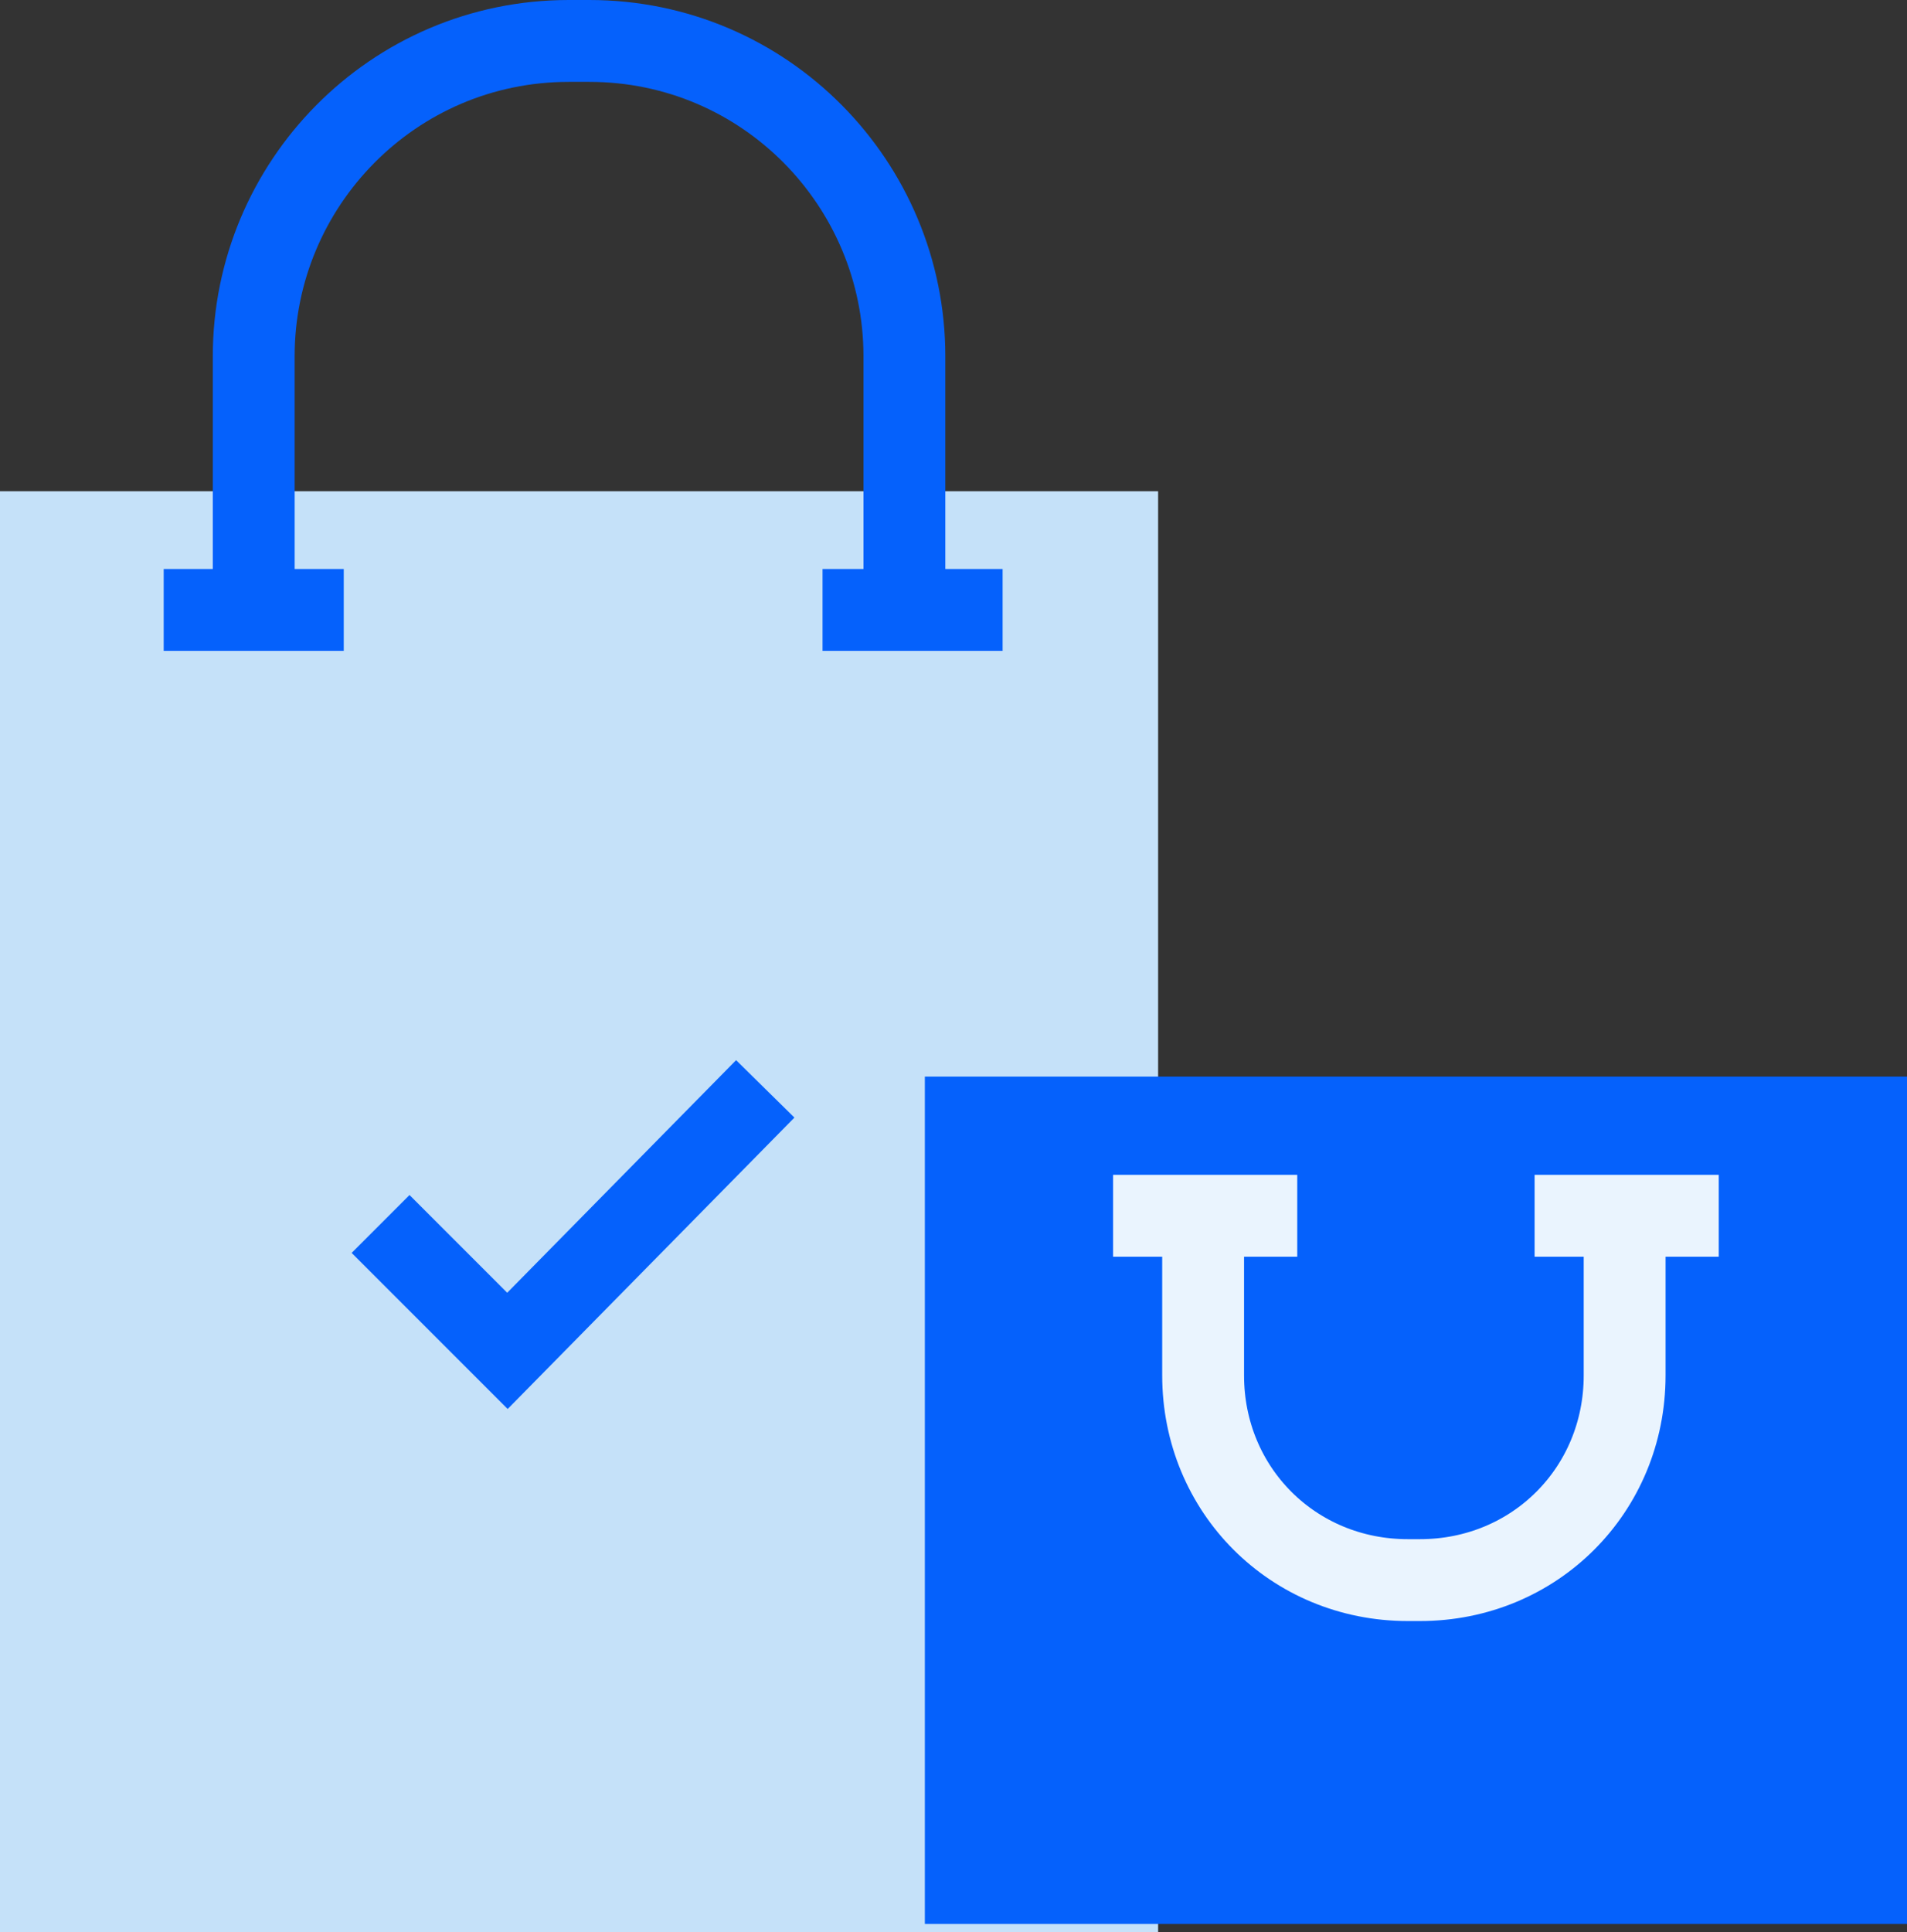 <?xml version="1.0" encoding="UTF-8"?>
<svg xmlns="http://www.w3.org/2000/svg" xmlns:xlink="http://www.w3.org/1999/xlink" version="1.1" x="0px" y="0px" viewBox="0 0 46.6 47.2" style="enable-background:new 0 0 46.6 47.2;" xml:space="preserve">
<rect x="0" y="0" width="46.6" height="47.2" fill="#333333" stroke="none"/>
<style type="text/css">
	.st0{display:none;}
	.st1{display:inline;}
	.st2{fill:#E5E8EC;}
	.st3{fill:#C5E1F9;}
	.st4{fill:none;stroke:#0561FC;stroke-width:5;stroke-miterlimit:10;}
	.st5{fill:#0561FC;}
	.st6{fill:none;stroke:#FFFFFF;stroke-width:3.413;stroke-miterlimit:10;}
	.st7{fill:#7EB3FF;}
	.st8{fill:none;stroke:#EAF4FE;stroke-width:2;}
	.st9{fill:#B2D2EA;}
	.st10{fill:#EAF4FE;}
	.st11{fill:#FFC400;}
	.st12{fill:none;stroke:#0561FC;stroke-width:2;}
	.st13{fill:none;stroke:#9AC7F7;stroke-width:2;}
	.st14{fill:#0450CF;}
	.st15{fill:none;stroke:#C5E1F9;stroke-width:2;}
	.st16{fill:none;stroke:#282D33;stroke-width:2;}
	.st17{fill:#0561FC;stroke:#0561FC;stroke-width:2;}
	.st18{fill:#7EB3FF;stroke:#7EB3FF;stroke-width:2;}
	.st19{fill:none;stroke:#7EB3FF;stroke-width:2;}
	.st20{fill:#FD2227;}
	.st21{fill:#FFAB01;}
	.st22{fill:none;stroke:#FFFFFF;stroke-width:2;}
	.st23{fill:none;stroke:#0561FC;stroke-width:3.14;}
	.st24{fill:#FFBF0D;}
	.st25{fill:#9AC7F7;}
	.st26{fill:#34A853;}
	.st27{fill:none;stroke:#0561FC;stroke-width:3.225;stroke-miterlimit:10;}
	.st28{fill:none;stroke:#0561FC;stroke-width:4.82;}
	.st29{fill:#EAF4FE;stroke:#0561FC;stroke-width:2;}
	.st30{fill:none;stroke:#0561FC;stroke-width:2;stroke-miterlimit:10;}
	.st31{fill:none;stroke:#EAF4FE;stroke-width:2;stroke-miterlimit:10;}
	.st32{fill:none;stroke:#7EB3FF;stroke-width:3.413;stroke-miterlimit:10;}
	.st33{fill:none;stroke:#B2D2EA;stroke-width:2;}
	.st34{fill:none;stroke:#0561FC;stroke-width:2.616;}
	.st35{fill:#0561FC;stroke:#0561FC;stroke-width:2;stroke-miterlimit:10;}
	.st36{fill:none;stroke:#0561FC;stroke-width:5.52;}
	.st37{fill:#FFFFFF;}
</style>
<g id="Background">
</g>
<g id="Square" class="st0">
	<g class="st1">
		<rect x="0" y="-0.1" class="st2" width="48" height="48"></rect>
	</g>
	<g id="Layer_4" class="st1">
	</g>
</g>
<g id="Icons">
	<g>
		<rect y="12" class="st3" width="28.3" height="35.3"></rect>
		<rect x="22.6" y="26.3" class="st5" width="24" height="20.7"></rect>
		<path class="st30" d="M6.2,15V8.7C6.2,4.5,9.6,1,13.9,1h0.5c4.3,0,7.7,3.5,7.7,7.7V15"></path>
		<line class="st30" x1="4" y1="14.9" x2="8.4" y2="14.9"></line>
		<line class="st30" x1="20.1" y1="14.9" x2="24.5" y2="14.9"></line>
		<path class="st31" d="M39.7,29.6v4c0,2.8-2.2,5-5,5h-0.3c-2.8,0-5-2.2-5-5v-4"></path>
		<g>
			<line class="st31" x1="42" y1="29.7" x2="37.5" y2="29.7"></line>
			<line class="st31" x1="31.7" y1="29.7" x2="27.2" y2="29.7"></line>
		</g>
		<polyline class="st12" points="9.3,29.9 12.4,33 18.7,26.6   "></polyline>
	</g>
</g>
</svg>
